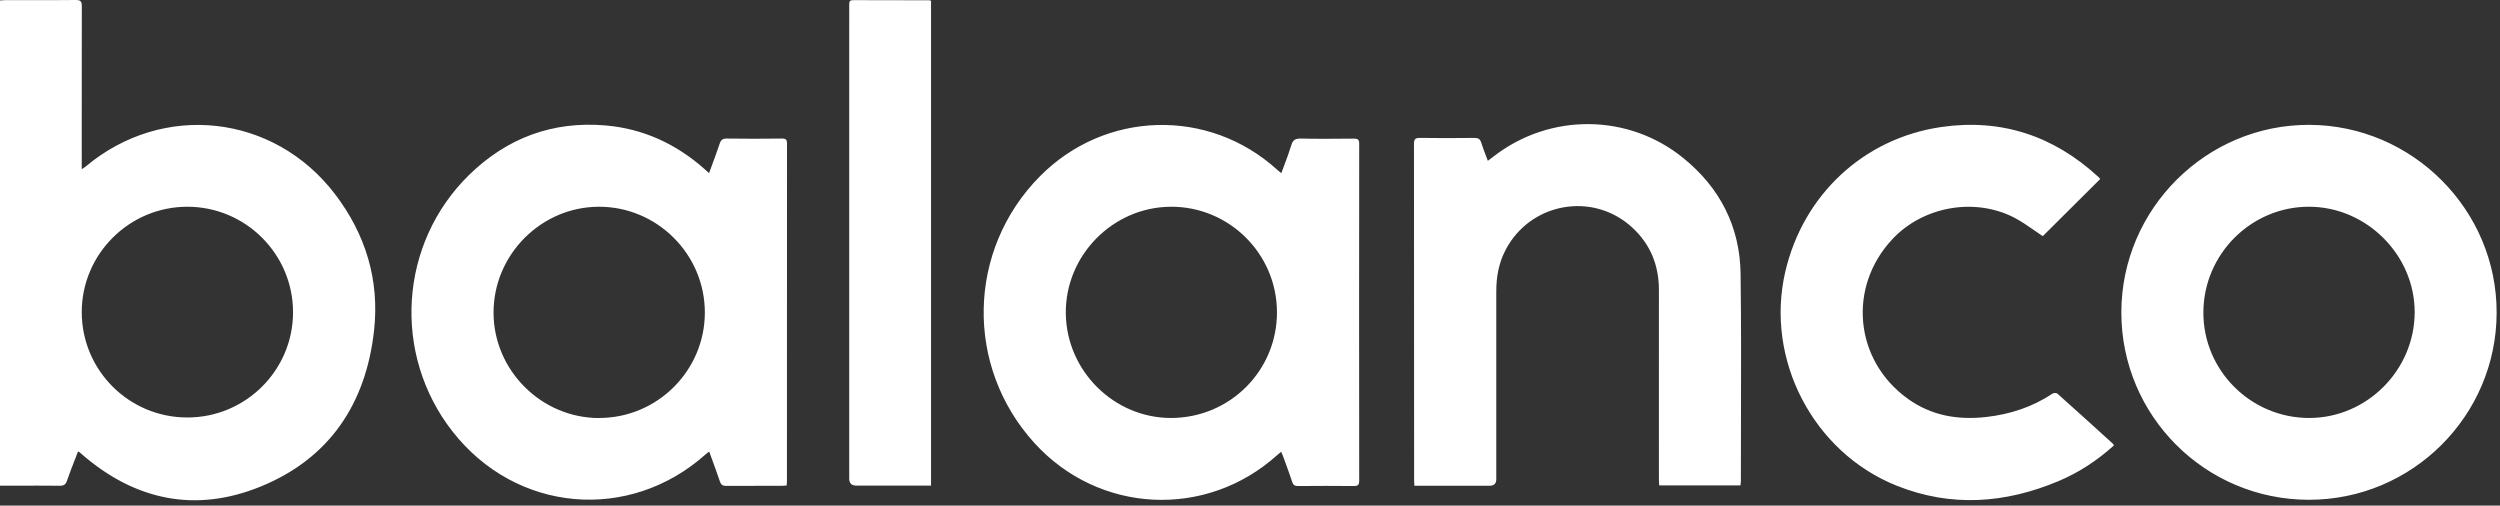 <svg width="356" height="72" viewBox="0 0 356 72" fill="none" xmlns="http://www.w3.org/2000/svg">
<rect x="0" y="0" width="356" height="72" fill="#333333" stroke="none"/>
<path fill-rule="evenodd" clip-rule="evenodd" d="M26.68 59.45C34.98 59.45 41.72 52.74 41.73 44.47C41.73 36.2 35 29.46 26.72 29.44C18.41 29.42 11.63 36.18 11.64 44.47C11.66 52.76 18.38 59.45 26.68 59.45ZM11.1 64.32C10.966 64.67 10.83 65.019 10.694 65.368C10.295 66.392 9.898 67.413 9.54 68.45C9.35 69.01 9.07 69.18 8.49 69.17C6.487 69.149 4.484 69.153 2.459 69.157H2.457H2.457H2.456H2.455H2.454H2.453C1.64 69.158 0.822 69.16 0 69.16V0.07C0.045 0.066 0.091 0.061 0.138 0.057C0.319 0.039 0.511 0.02 0.71 0.02C1.55 0.02 2.39 0.021 3.23 0.022L3.23 0.022C5.754 0.026 8.282 0.03 10.81 0C11.51 0 11.65 0.23 11.65 0.88C11.635 6.444 11.637 12.009 11.639 17.578C11.639 19.434 11.64 21.292 11.64 23.15V24.09C11.726 24.034 11.8 23.988 11.865 23.947L11.865 23.947L11.865 23.947L11.865 23.947C11.997 23.864 12.093 23.804 12.18 23.73C23.18 14.48 39 16.22 47.71 27.65C52.08 33.38 54.05 39.89 53.27 47.03C52.13 57.46 46.93 65.3 37.08 69.3C27.85 73.05 19.28 71.26 11.73 64.75C11.66 64.69 11.59 64.627 11.52 64.565C11.45 64.502 11.38 64.44 11.31 64.38C11.293 64.362 11.265 64.355 11.223 64.344C11.193 64.336 11.156 64.327 11.11 64.31L11.1 64.32ZM85.34 59.52C93.62 59.51 100.37 52.76 100.37 44.5C100.37 36.21 93.58 29.43 85.29 29.44C77.06 29.45 70.28 36.26 70.28 44.51C70.28 52.74 77.1 59.54 85.34 59.53V59.52ZM100.96 24.68C101.096 24.308 101.231 23.941 101.365 23.579C101.753 22.53 102.128 21.516 102.47 20.49C102.65 19.94 102.89 19.73 103.49 19.73C106.11 19.77 108.74 19.76 111.36 19.73C111.91 19.73 112.07 19.89 112.07 20.44C112.06 36.47 112.06 52.5 112.06 68.52C112.06 68.658 112.048 68.797 112.034 68.968C112.029 69.018 112.025 69.072 112.02 69.13C111.953 69.135 111.887 69.142 111.822 69.148L111.822 69.148L111.821 69.148L111.821 69.148L111.821 69.148L111.819 69.148H111.819C111.655 69.165 111.497 69.18 111.34 69.18C110.677 69.18 110.014 69.179 109.352 69.179C107.365 69.177 105.38 69.175 103.4 69.19C102.89 69.19 102.67 69.02 102.51 68.55C102.146 67.467 101.753 66.389 101.348 65.281L101.347 65.279L101.347 65.278L101.346 65.276L101.346 65.276L101.346 65.276L101.344 65.271C101.227 64.95 101.109 64.627 100.99 64.3C100.92 64.355 100.855 64.403 100.795 64.446L100.794 64.447L100.794 64.447L100.794 64.447L100.794 64.447L100.793 64.447L100.793 64.448L100.793 64.448C100.692 64.521 100.605 64.585 100.53 64.66C89.58 74.45 73.48 73.01 64.43 61.43C55.83 50.44 56.82 34.66 66.81 24.9C72.18 19.66 78.68 17.22 86.2 17.86C91.58 18.32 96.26 20.48 100.3 24.05L100.301 24.051C100.501 24.231 100.701 24.41 100.97 24.65L100.96 24.68ZM181.84 44.41C181.88 52.73 175.2 59.46 166.84 59.52C158.66 59.57 151.84 52.82 151.77 44.59C151.7 36.37 158.46 29.5 166.69 29.44C175 29.38 181.8 36.11 181.84 44.41ZM182.91 23.447C182.76 23.845 182.609 24.248 182.46 24.66L182.47 24.67C182.369 24.585 182.279 24.512 182.197 24.445L182.194 24.442L182.194 24.442C182.074 24.344 181.97 24.259 181.87 24.17C172.11 15.31 157.34 15.73 148.06 25.13C137.72 35.6 137.38 52.15 147.28 63.06C156.45 73.17 171.72 73.94 181.87 64.81C181.988 64.699 182.118 64.594 182.27 64.469L182.347 64.406C182.377 64.382 182.408 64.356 182.44 64.33C182.496 64.472 182.549 64.594 182.598 64.706L182.598 64.706L182.599 64.708C182.647 64.817 182.691 64.917 182.73 65.02C182.856 65.371 182.983 65.72 183.11 66.07C183.419 66.917 183.727 67.764 184.01 68.62C184.15 69.08 184.38 69.21 184.85 69.21C187.49 69.19 190.14 69.18 192.79 69.21C193.36 69.21 193.55 69.06 193.55 68.47C193.53 52.47 193.53 36.47 193.55 20.46C193.56 19.86 193.33 19.74 192.78 19.74L192.036 19.746H192.035C189.782 19.765 187.521 19.784 185.26 19.73C184.48 19.71 184.11 19.92 183.88 20.68C183.599 21.606 183.26 22.512 182.91 23.447ZM328.79 59.52C337 59.539 343.82 52.739 343.85 44.499C343.88 36.34 337.01 29.45 328.82 29.439C320.58 29.419 313.81 36.169 313.76 44.439C313.71 52.709 320.47 59.499 328.79 59.52ZM302.08 44.459C302.1 29.759 314.16 17.73 328.84 17.779C343.54 17.829 355.57 29.899 355.52 44.559C355.48 59.249 343.48 71.179 328.78 71.169C314.01 71.159 302.06 59.199 302.08 44.459ZM247.841 69.119H247.87L247.84 69.129L247.841 69.119ZM247.868 68.903C247.858 68.972 247.849 69.044 247.841 69.119H236.27C236.25 68.829 236.23 68.539 236.23 68.249C236.23 65.256 236.228 62.263 236.226 59.271V59.27V59.269C236.221 53.286 236.217 47.305 236.23 41.319C236.23 37.779 235.03 34.789 232.42 32.389C226.8 27.219 217.85 28.859 214.36 35.659C213.41 37.499 213.07 39.459 213.07 41.509V68.229C213.07 68.856 212.757 69.169 212.13 69.169H201.41L201.401 69.041L201.401 69.041C201.385 68.796 201.37 68.583 201.37 68.369V68.333C201.37 52.385 201.37 36.437 201.35 20.499C201.35 19.839 201.51 19.629 202.19 19.639C204.79 19.679 207.39 19.669 209.99 19.639C210.53 19.639 210.77 19.819 210.93 20.319C211.13 20.959 211.372 21.592 211.633 22.274L211.633 22.275L211.634 22.278C211.711 22.48 211.79 22.687 211.87 22.899L212.004 22.797C212.281 22.585 212.507 22.412 212.74 22.239C220.71 16.089 231.83 16.139 239.66 22.469C244.9 26.699 247.77 32.249 247.86 38.989C247.952 45.986 247.934 52.978 247.915 59.972C247.908 62.834 247.9 65.696 247.9 68.559C247.9 68.672 247.885 68.784 247.868 68.903ZM301.02 63.43C298.66 65.56 296.07 67.27 293.18 68.49C285.57 71.7 277.86 72.27 270.08 69.16C258.19 64.4 251.33 51.18 254.22 38.71C256.75 27.8 265.32 19.71 276.42 18.09C284.96 16.85 292.44 19.33 298.79 25.18C298.88 25.26 298.96 25.34 299.03 25.43C299.06 25.46 299.08 25.51 299.07 25.49C296.393 28.147 293.735 30.795 291.159 33.362L290.89 33.63C290.484 33.363 290.076 33.079 289.664 32.791C288.746 32.151 287.804 31.494 286.79 30.97C281.13 28.08 273.83 29.41 269.49 34.04C263.08 40.86 264.05 51.29 271.65 56.77C275 59.19 278.8 59.84 282.84 59.38C286.24 58.99 289.41 57.97 292.27 56.05C292.44 55.94 292.83 55.93 292.97 56.05C295.62 58.41 298.25 60.8 300.88 63.19C300.914 63.217 300.934 63.259 300.966 63.323C300.981 63.353 300.998 63.389 301.02 63.43ZM132.58 0.107V0.1L132.59 0.11C132.587 0.109 132.583 0.108 132.58 0.107ZM132.58 69.15V0.107C132.532 0.094 132.494 0.082 132.462 0.072C132.397 0.052 132.356 0.04 132.31 0.04C130.5 0.035 128.687 0.032 126.875 0.03C125.062 0.027 123.25 0.025 121.44 0.02C121.04 0.02 120.93 0.2 120.93 0.57C120.937 1.217 120.934 1.868 120.932 2.518C120.931 2.842 120.93 3.167 120.93 3.49V68.15C120.93 68.816 121.27 69.15 121.95 69.15H132.58Z" fill="white"/>
</svg>
